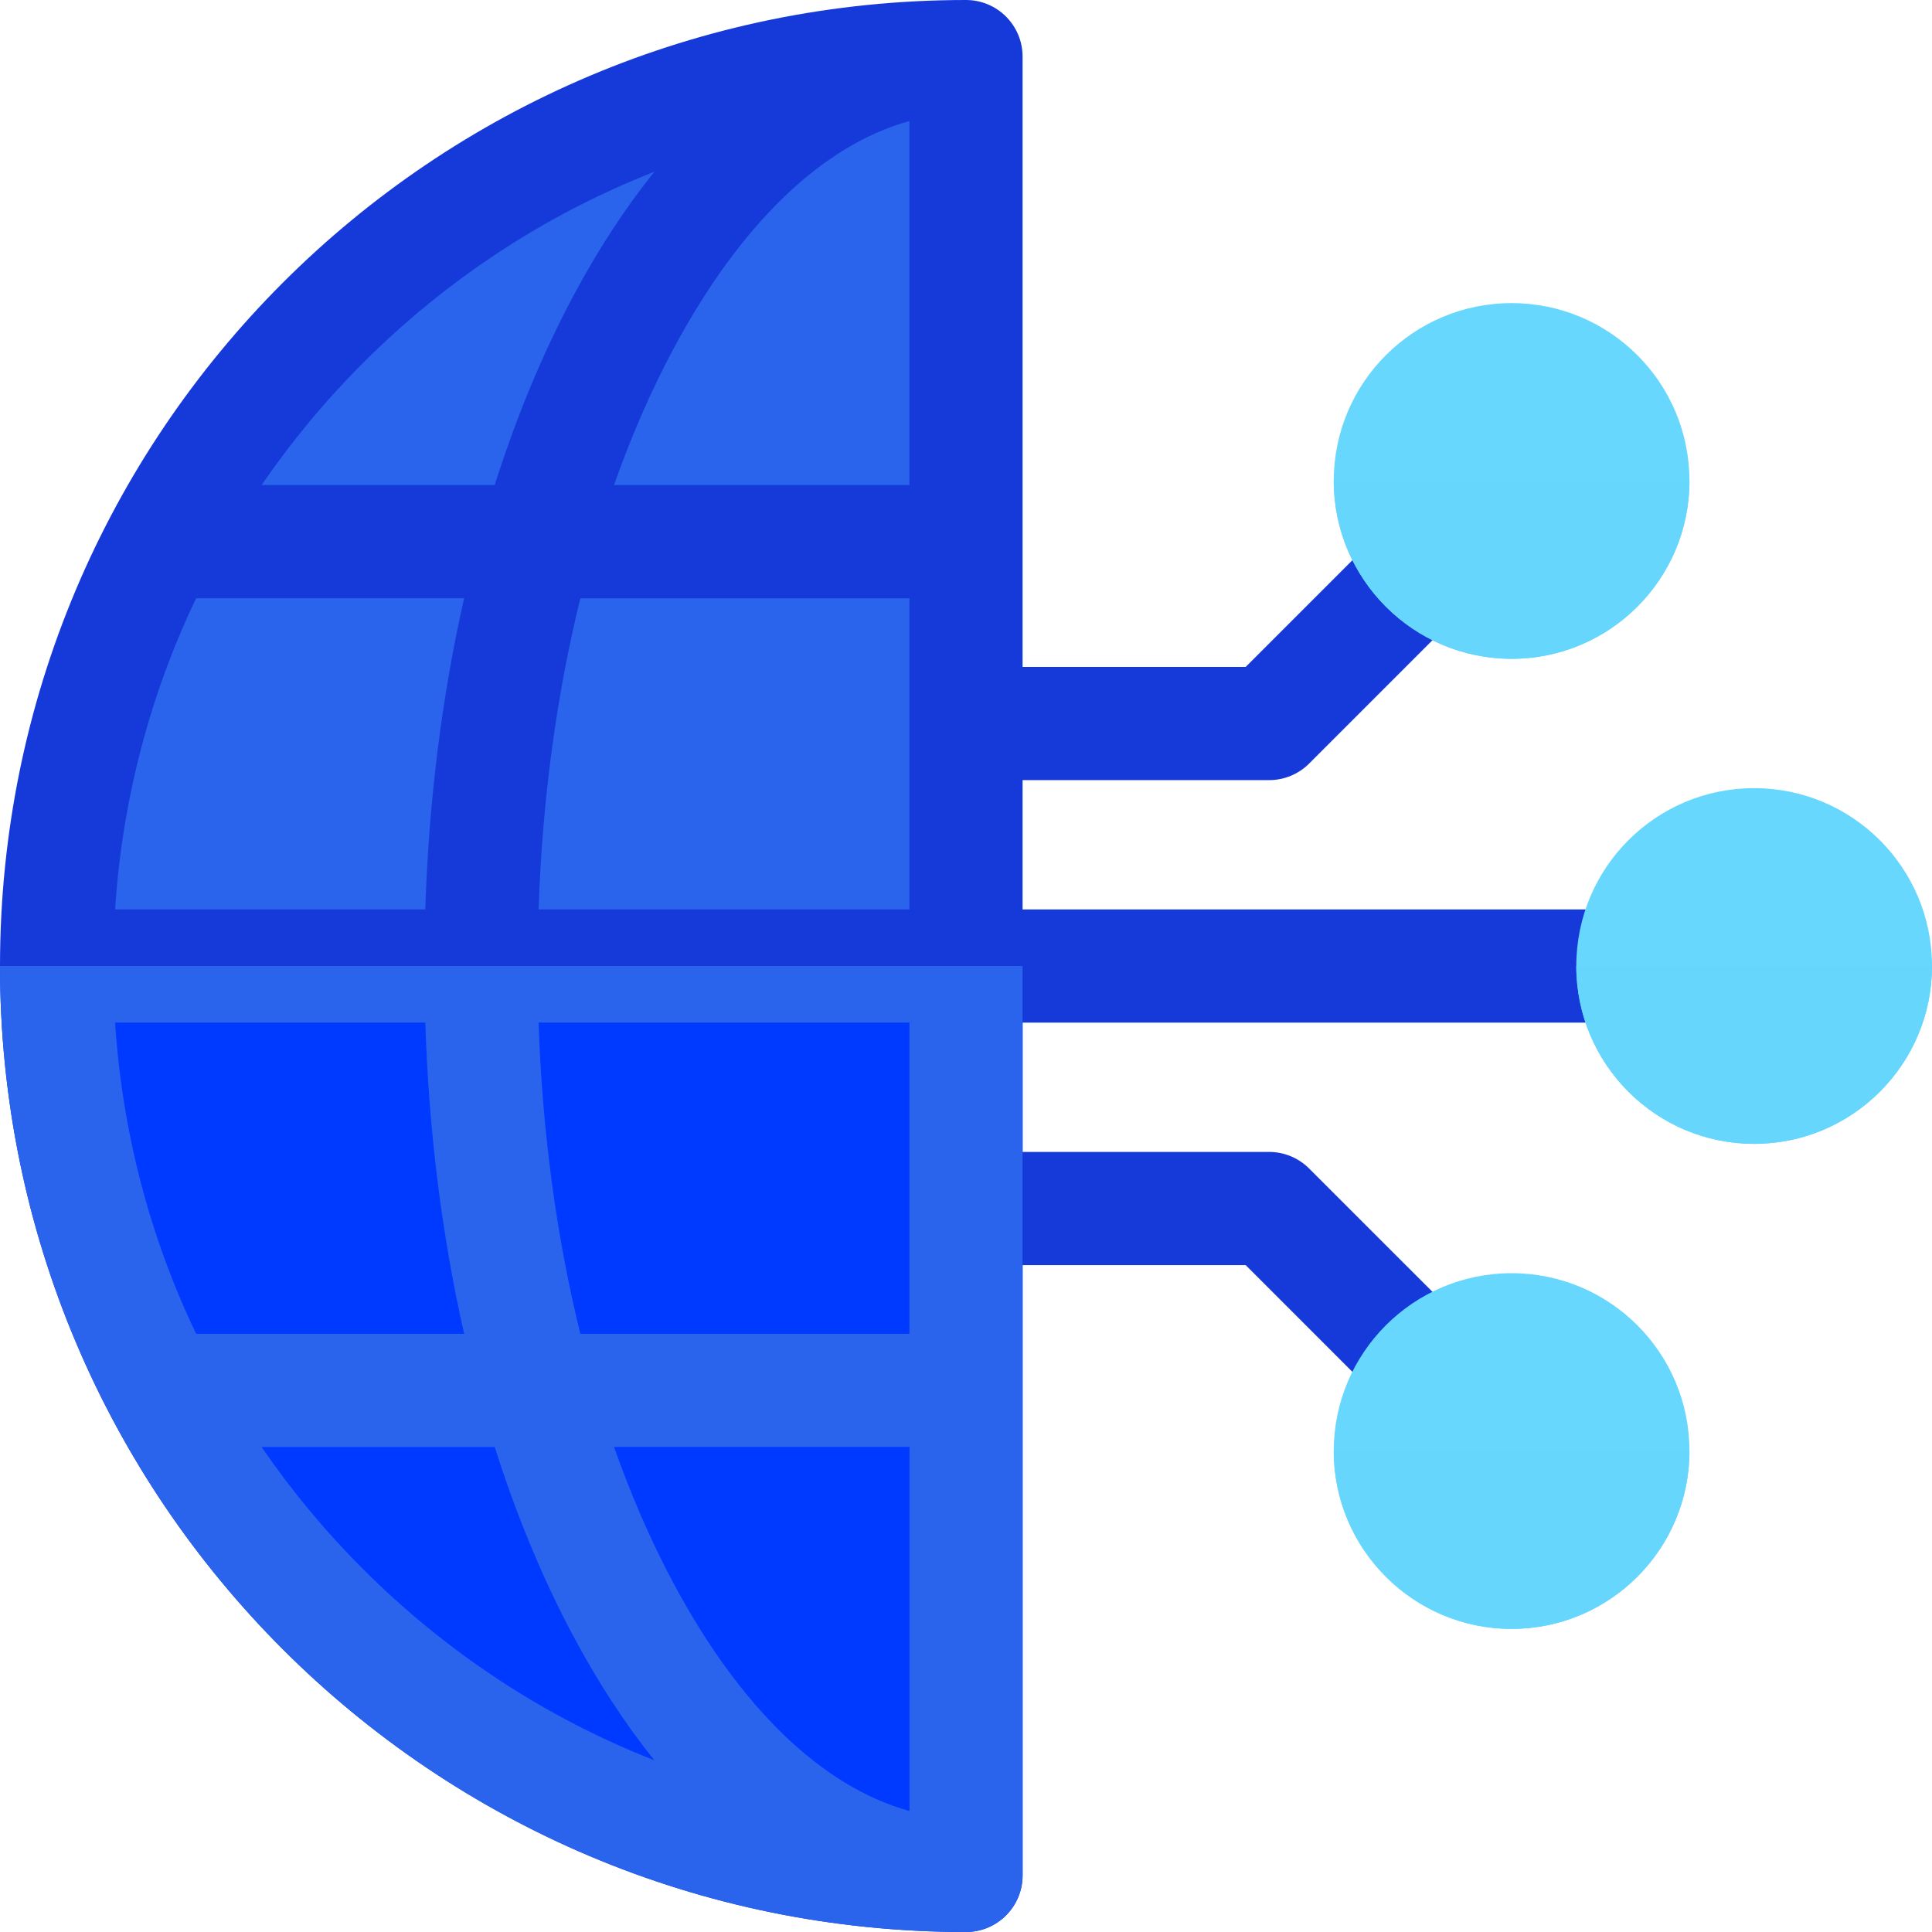 <svg xmlns="http://www.w3.org/2000/svg" width="52" height="52" viewBox="0 0 52 52" fill="none"><path d="M34.159 20.997H26C25.159 20.997 24.477 20.315 24.477 19.474C24.477 18.632 25.159 17.95 26 17.95H33.528L37.301 14.177C37.896 13.582 38.861 13.582 39.456 14.177C40.051 14.772 40.051 15.736 39.456 16.331L35.236 20.551C35.095 20.692 34.927 20.805 34.742 20.881C34.557 20.958 34.359 20.997 34.159 20.997ZM37.301 37.825L33.528 34.051H26C25.159 34.051 24.477 33.369 24.477 32.528C24.477 31.686 25.159 31.004 26 31.004H34.159C34.563 31.004 34.95 31.165 35.236 31.451L39.456 35.67C40.051 36.265 40.051 37.23 39.456 37.825C38.861 38.42 37.896 38.42 37.301 37.825ZM43.949 27.524H26C25.159 27.524 24.477 26.842 24.477 26.001C24.477 25.159 25.159 24.477 26 24.477H43.949C44.791 24.477 45.473 25.159 45.473 26.001C45.473 26.842 44.791 27.524 43.949 27.524Z" fill="#163AD9"></path><path d="M40.685 17.732C43.329 17.732 45.472 15.589 45.472 12.945C45.472 10.301 43.329 8.158 40.685 8.158C38.042 8.158 35.898 10.301 35.898 12.945C35.898 15.589 38.042 17.732 40.685 17.732Z" fill="#67D7FD"></path><path d="M45.472 12.945C45.472 15.585 43.325 17.732 40.685 17.732C38.046 17.732 35.898 15.585 35.898 12.945H45.472Z" fill="#67D6FD"></path><path d="M47.213 30.787C49.856 30.787 52 28.644 52 26C52 23.356 49.856 21.213 47.213 21.213C44.569 21.213 42.426 23.356 42.426 26C42.426 28.644 44.569 30.787 47.213 30.787Z" fill="#67D7FD"></path><path d="M52 26C52 28.64 49.852 30.787 47.213 30.787C44.573 30.787 42.426 28.64 42.426 26H52Z" fill="#67D6FD"></path><path d="M40.685 43.842C43.329 43.842 45.472 41.698 45.472 39.054C45.472 36.411 43.329 34.268 40.685 34.268C38.042 34.268 35.898 36.411 35.898 39.054C35.898 41.698 38.042 43.842 40.685 43.842Z" fill="#67D7FD"></path><path d="M45.472 39.055C45.472 41.694 43.325 43.842 40.685 43.842C38.046 43.842 35.898 41.694 35.898 39.055H45.472Z" fill="#67D6FD"></path><path d="M26 52C11.637 52 0 40.38 0 26C0 11.637 11.62 0 26 0C26.841 0 27.523 0.682 27.523 1.523V50.477C27.523 51.318 26.841 52 26 52Z" fill="#163AD9"></path><path d="M26 52C26.841 52 27.523 51.318 27.523 50.477V26H0C0 40.38 11.637 52 26 52Z" fill="#2A63EC"></path><path d="M9.769 42.23C12.042 44.503 14.707 46.239 17.611 47.378C16.829 46.403 16.096 45.284 15.425 44.025C14.6 42.478 13.895 40.772 13.315 38.946H7.04C7.847 40.122 8.76 41.222 9.769 42.23ZM11.447 27.523H3.098C3.289 30.463 4.032 33.295 5.279 35.899H12.492C11.894 33.26 11.539 30.436 11.447 27.523Z" fill="#0039FF"></path><path d="M15.425 7.976C16.096 6.717 16.829 5.597 17.611 4.623C14.707 5.762 12.042 7.498 9.769 9.77C8.76 10.779 7.847 11.878 7.04 13.055H13.315C13.895 11.229 14.6 9.522 15.425 7.976ZM12.492 16.102H5.279C4.032 18.706 3.289 21.538 3.098 24.477H11.447C11.539 21.565 11.894 18.741 12.492 16.102Z" fill="#2A63EC"></path><path d="M18.115 42.59C19.917 45.968 22.134 48.097 24.479 48.743V38.945H16.527C16.985 40.245 17.516 41.466 18.115 42.59Z" fill="#0039FF"></path><path d="M14.496 24.478H24.477V16.103H15.62C14.978 18.709 14.595 21.539 14.496 24.478ZM24.477 3.258C22.133 3.904 19.916 6.033 18.114 9.411C17.514 10.535 16.984 11.756 16.526 13.056H24.477V3.258Z" fill="#2A63EC"></path><path d="M14.496 27.523C14.595 30.463 14.978 33.292 15.62 35.899H24.477V27.523H14.496Z" fill="#0039FF"></path></svg>